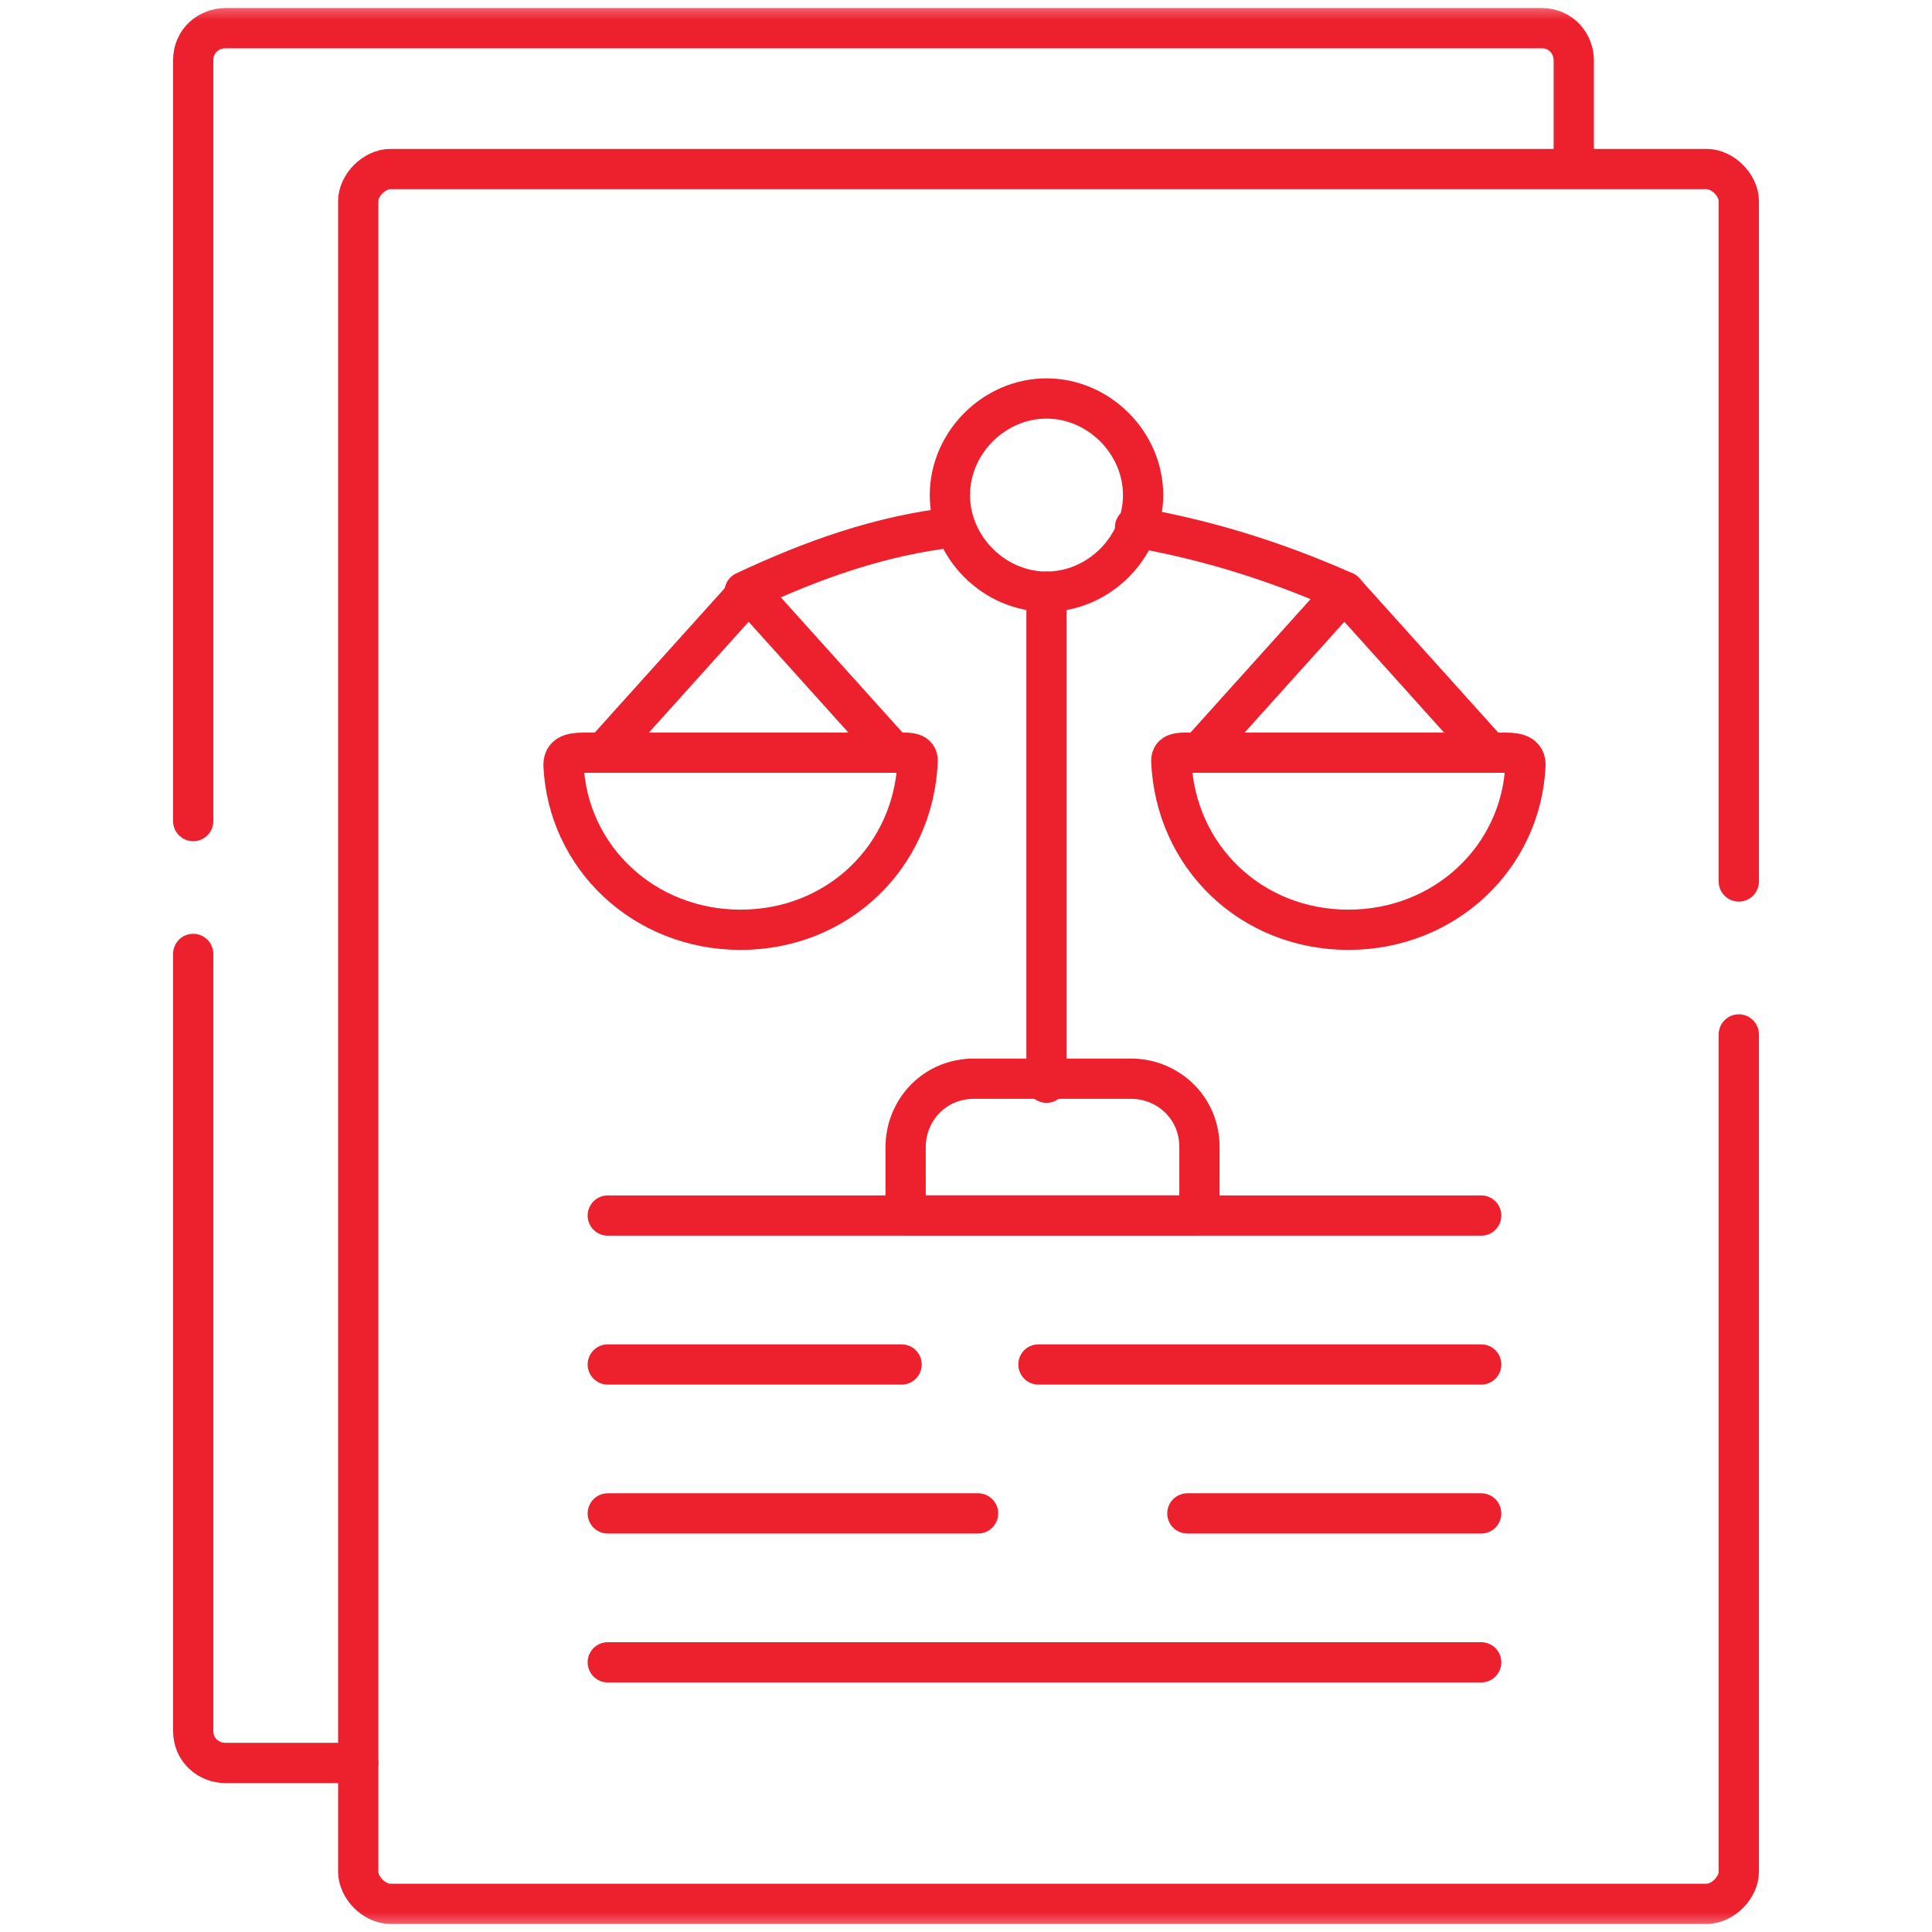 <svg xmlns="http://www.w3.org/2000/svg" xmlns:xlink="http://www.w3.org/1999/xlink" id="Layer_1" data-name="Layer 1" viewBox="0 0 48 48"><defs><style>      .cls-1 {        fill: none;        stroke: #ed202e;        stroke-linecap: round;        stroke-linejoin: round;      }      .cls-2 {        fill: #fff;        stroke-width: 0px;      }      .cls-3 {        mask: url(#mask);      }    </style><mask id="mask" x="0" y="0" width="48" height="48" maskUnits="userSpaceOnUse"><g id="mask0_250_789" data-name="mask0 250 789"><path class="cls-2" d="M0,0h48v48H0V0Z"></path></g></mask></defs><g class="cls-3"><g><path class="cls-1" d="M4.8,23.7v19.3c0,.5.4.8.8.8h3.3"></path><path class="cls-1" d="M4.8,20.4V1.5c0-.5.4-.8.8-.8h32.7c.5,0,.8.4.8.8v2.6"></path><path class="cls-1" d="M15.1,30.2h21.7"></path><path class="cls-1" d="M25.8,33.9h11"></path><path class="cls-1" d="M15.1,37.6h9.2"></path><path class="cls-1" d="M15.1,41.3h21.7"></path><path class="cls-1" d="M15.1,33.9h7.3"></path><path class="cls-1" d="M29.5,37.6h7.3"></path><path class="cls-1" d="M22.8,18.9c-.1,2.4-2,4.2-4.4,4.2s-4.3-1.8-4.4-4.1c0-.3.3-.3.6-.3h7.8c.2,0,.4,0,.4.2Z"></path><path class="cls-1" d="M15,18.7l1.8-2,1.8-2,1.8,2,1.8,2"></path><path class="cls-1" d="M26,14.7v12.2"></path><path class="cls-1" d="M24.1,26.8h4c.9,0,1.7.7,1.7,1.7v1.5c0,.1,0,.2-.2.2h-6.9c-.1,0-.2,0-.2-.2v-1.5c0-.9.7-1.7,1.7-1.7Z"></path><path class="cls-1" d="M29.1,18.9c.1,2.4,2,4.2,4.4,4.2s4.3-1.8,4.4-4.1c0-.3-.3-.3-.6-.3h-7.8c-.2,0-.4,0-.4.2Z"></path><path class="cls-1" d="M37,18.7l-1.8-2-1.8-2-1.8,2-1.8,2"></path><path class="cls-1" d="M26,14.7c1.3,0,2.4-1.1,2.4-2.4s-1.1-2.4-2.4-2.4-2.4,1.1-2.4,2.4,1.1,2.4,2.4,2.4Z"></path><path class="cls-1" d="M28.2,13.1c1.7.3,3.4.8,5.2,1.6M18.5,14.7c1.7-.8,3.4-1.4,5.2-1.6"></path><path class="cls-1" d="M43.2,25.7v20.8c0,.4-.4.8-.8.8H9.7c-.4,0-.8-.4-.8-.8V5c0-.4.4-.8.8-.8h32.7c.4,0,.8.4.8.8v16.9"></path></g></g></svg>